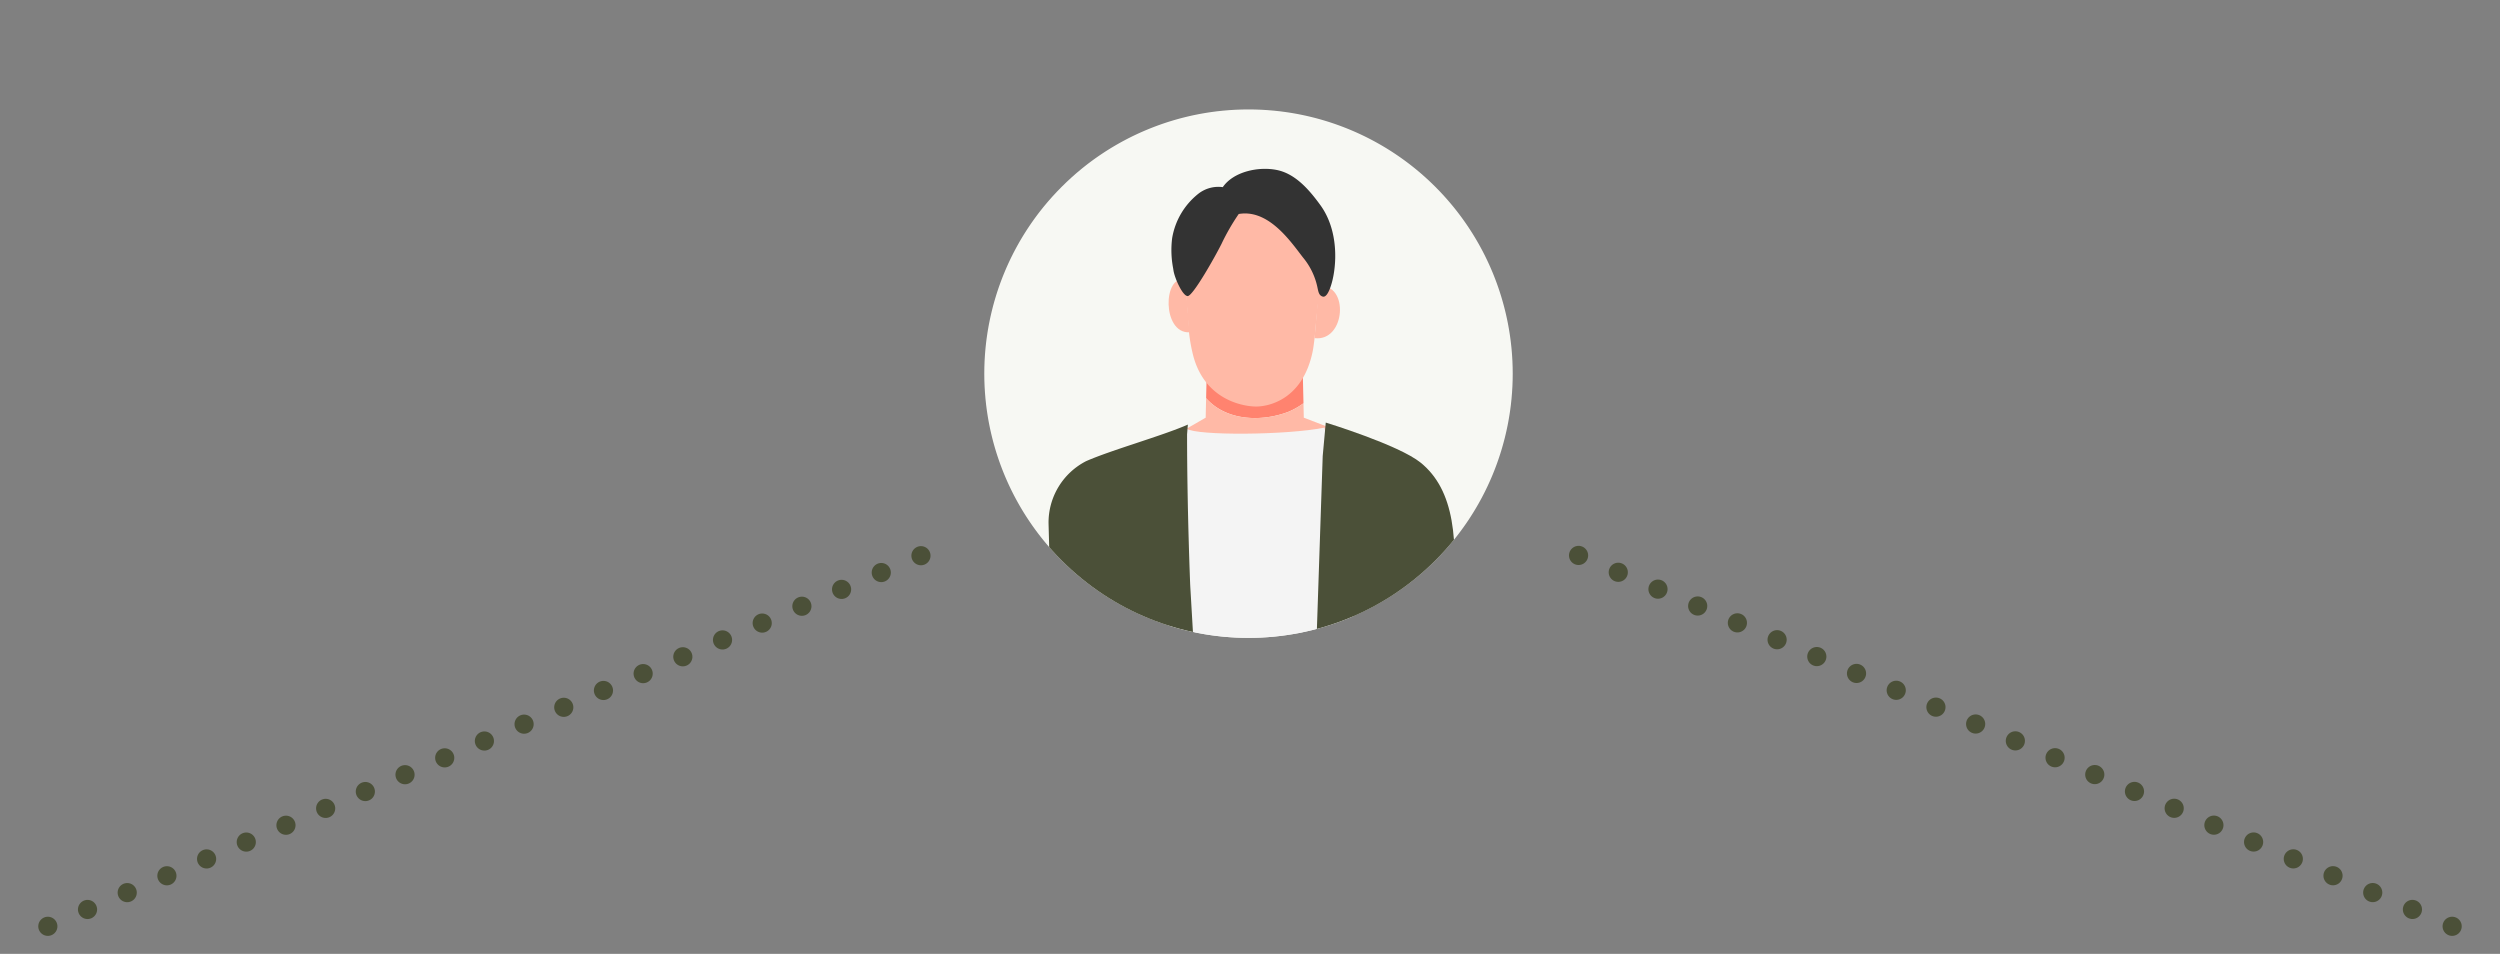 <svg xmlns="http://www.w3.org/2000/svg" xmlns:xlink="http://www.w3.org/1999/xlink" width="521.869" height="199.114" viewBox="0 0 521.869 199.114">
  <rect x="0" y="0" width="521.869" height="199.114" fill="#808080" stroke="none"/>
  <defs>
    <clipPath id="clip-path">
      <circle id="楕円形_52" data-name="楕円形 52" cx="55.154" cy="55.154" r="55.154" transform="translate(0 78) rotate(-45)" fill="none"/>
    </clipPath>
  </defs>
  <g id="works-human" transform="translate(-422.377 -1113)">
    <path id="パス_45921" data-name="パス 45921" d="M6464,1194.657v206" transform="translate(-811.375 -5187.933) rotate(67)" fill="none" stroke="#4b5038" stroke-linecap="round" stroke-width="4" stroke-dasharray="0 9"/>
    <path id="パス_45922" data-name="パス 45922" d="M0,206V0" transform="matrix(-0.391, 0.921, -0.921, -0.391, 941.624, 1309.49)" fill="none" stroke="#4b5038" stroke-linecap="round" stroke-width="4" stroke-dasharray="0 9"/>
    <g id="グループ_14674" data-name="グループ 14674" transform="translate(641.884 1149.883)">
      <g id="グループ_14666" data-name="グループ 14666" transform="translate(-36.884 -36.883)">
        <g id="グループ_14665" data-name="グループ 14665" transform="translate(0 0)" clip-path="url(#clip-path)">
          <path id="パス_45908" data-name="パス 45908" d="M55.154,0a55.154,55.154,0,1,0,55.154,55.154A55.155,55.155,0,0,0,55.154,0" transform="translate(22.846 22.845)" fill="#f7f8f3"/>
          <path id="パス_45909" data-name="パス 45909" d="M74.873,89.288s-.061,2.57-.117,4.973c4.247,4.818,11.672,4.964,17.2,2.833a15.519,15.519,0,0,0,3.128-1.778c-.059-2.5-.137-5.693-.137-6.029Z" transform="translate(-5.606 -11.138)" fill="#ff836f"/>
          <path id="パス_45910" data-name="パス 45910" d="M91.318,98.372a15.541,15.541,0,0,1-3.129,1.778c-5.523,2.131-12.947,1.985-17.195-2.833-.045,1.966-.086,3.82-.086,4.063l-6.035,3.474,1.717,6.016C69.6,113.276,75.468,118,78.48,120.4c1.164.93,2.57,1.922,4.06,1.615a5.088,5.088,0,0,0,2.118-1.23c2.335-1.93,13.232-10.95,13.232-10.95l.51-5.752-7.016-2.706c0-.205-.029-1.478-.066-3.008" transform="translate(-1.845 -14.193)" fill="#ffb9a6"/>
          <path id="パス_45911" data-name="パス 45911" d="M68.132,107.234l.056-.608c-.305.226-.307.429-.056.608" transform="translate(-3.016 -17.736)" fill="#f4f4f4"/>
          <path id="パス_45912" data-name="パス 45912" d="M64.855,107.466l-5.513,59.019,43.588,2.027-9.319-61.278c-7.989,1.6-26.72,1.69-28.756.232" transform="translate(0.26 -17.968)" fill="#f4f4f4"/>
          <path id="パス_45913" data-name="パス 45913" d="M50.572,108.219l.164-2.011c-5.283,2.328-15.956,5.306-21.238,7.633a14.4,14.4,0,0,0-7.843,12.994l1.111,41.287H52.853c-.7-12.7-1.623-28.311-1.623-28.311s-.658-15.8-.658-31.592" transform="translate(14.604 -17.577)" fill="#4b5038"/>
          <path id="パス_45914" data-name="パス 45914" d="M133.3,113.9c-4.567-3.711-19.816-8.373-19.816-8.373l-.636,6.982-1.262,37.573-.694,17.784h28.971c-.124-10.079-.24-21.61-.138-22.571,1.626-15.369.577-25.706-6.424-31.395" transform="translate(-19.358 -17.317)" fill="#4b5038"/>
          <path id="パス_45915" data-name="パス 45915" d="M81.532,29.423,70.269,38.428l-2.824,6.647.847,11.363a34.263,34.263,0,0,0,.825,5.487C71.378,71.95,79.9,73.217,82.413,73.217S92.136,71.859,94.22,61.7c.2-.974.46-3.194.552-4.315.395-4.827,1.251-10.989,1.247-13.044L93.014,34.121Z" transform="translate(-2.824 11.647)" fill="#ffb9a6"/>
          <path id="パス_45916" data-name="パス 45916" d="M66.465,68.3l-.857-11.012c-4.709-1.122-4.891,11.281.857,11.012" transform="translate(-0.794 1.068)" fill="#ffb9a6"/>
          <path id="パス_45917" data-name="パス 45917" d="M112.225,59.5l-.917,10.88c6.5.786,7.279-11.451.917-10.88" transform="translate(-19.518 0.207)" fill="#ffb9a6"/>
          <path id="パス_45918" data-name="パス 45918" d="M85.188,20.631c-3.812-.784-9.048.357-11.159,3.6-5.406-1.008-9.828,5.876-10.45,10.427a21.06,21.06,0,0,0,.277,6.674c.274,1.8,1.937,5.161,2.739,5.161s4.961-6.991,6.839-10.727a45.673,45.673,0,0,1,3.684-6.383c6.414-1.195,11.072,5.716,13.7,9.109,4.021,5.186,2.533,7.666,4.033,8.12s4.7-11.221-.737-18.728c-2.271-3.133-5.116-6.468-8.928-7.251" transform="translate(-1.291 15.084)" fill="#333"/>
          <path id="パス_45919" data-name="パス 45919" d="M85.094,20.267h0c-3.848-.792-9.09.334-11.311,3.573a6.8,6.8,0,0,0-5.1,1.379,14.984,14.984,0,0,0-5.471,9.267,20.025,20.025,0,0,0,.2,6.265c.027.168.053.327.076.474.25,1.639,1.917,5.354,2.964,5.354,1.11,0,5.728-8.237,7.043-10.852a45.839,45.839,0,0,1,3.611-6.278c5.746-1,10.132,4.761,12.757,8.211.223.294.435.572.634.829a14.351,14.351,0,0,1,3.067,6.4c.2.946.337,1.571,1.08,1.8a.525.525,0,0,0,.152.023c.2,0,.466-.115.764-.534C97.1,44.02,99,34.286,94.161,27.608c-2.307-3.182-5.189-6.543-9.067-7.341m10.1,25.645c-.188.264-.343.36-.414.339-.468-.142-.567-.525-.767-1.456a14.765,14.765,0,0,0-3.152-6.585c-.2-.257-.409-.534-.632-.826-2.474-3.251-6.473-8.508-11.785-8.508a8.24,8.24,0,0,0-1.507.141l-.089.017-.053.074a45.657,45.657,0,0,0-3.7,6.414c-2.432,4.838-6.039,10.449-6.636,10.6-.179,0-.689-.475-1.365-1.783a11.759,11.759,0,0,1-1.149-3.185c-.022-.148-.048-.308-.076-.478a19.6,19.6,0,0,1-.2-6.131,14.488,14.488,0,0,1,5.287-8.959,6.235,6.235,0,0,1,4.9-1.275l.149.028.083-.128c1.622-2.491,6.151-4.482,10.922-3.5,3.726.766,6.534,4.05,8.79,7.161,4.637,6.4,2.841,16.015,1.4,18.038" transform="translate(-1.151 15.224)" fill="#333"/>
        </g>
      </g>
    </g>
  </g>
</svg>

